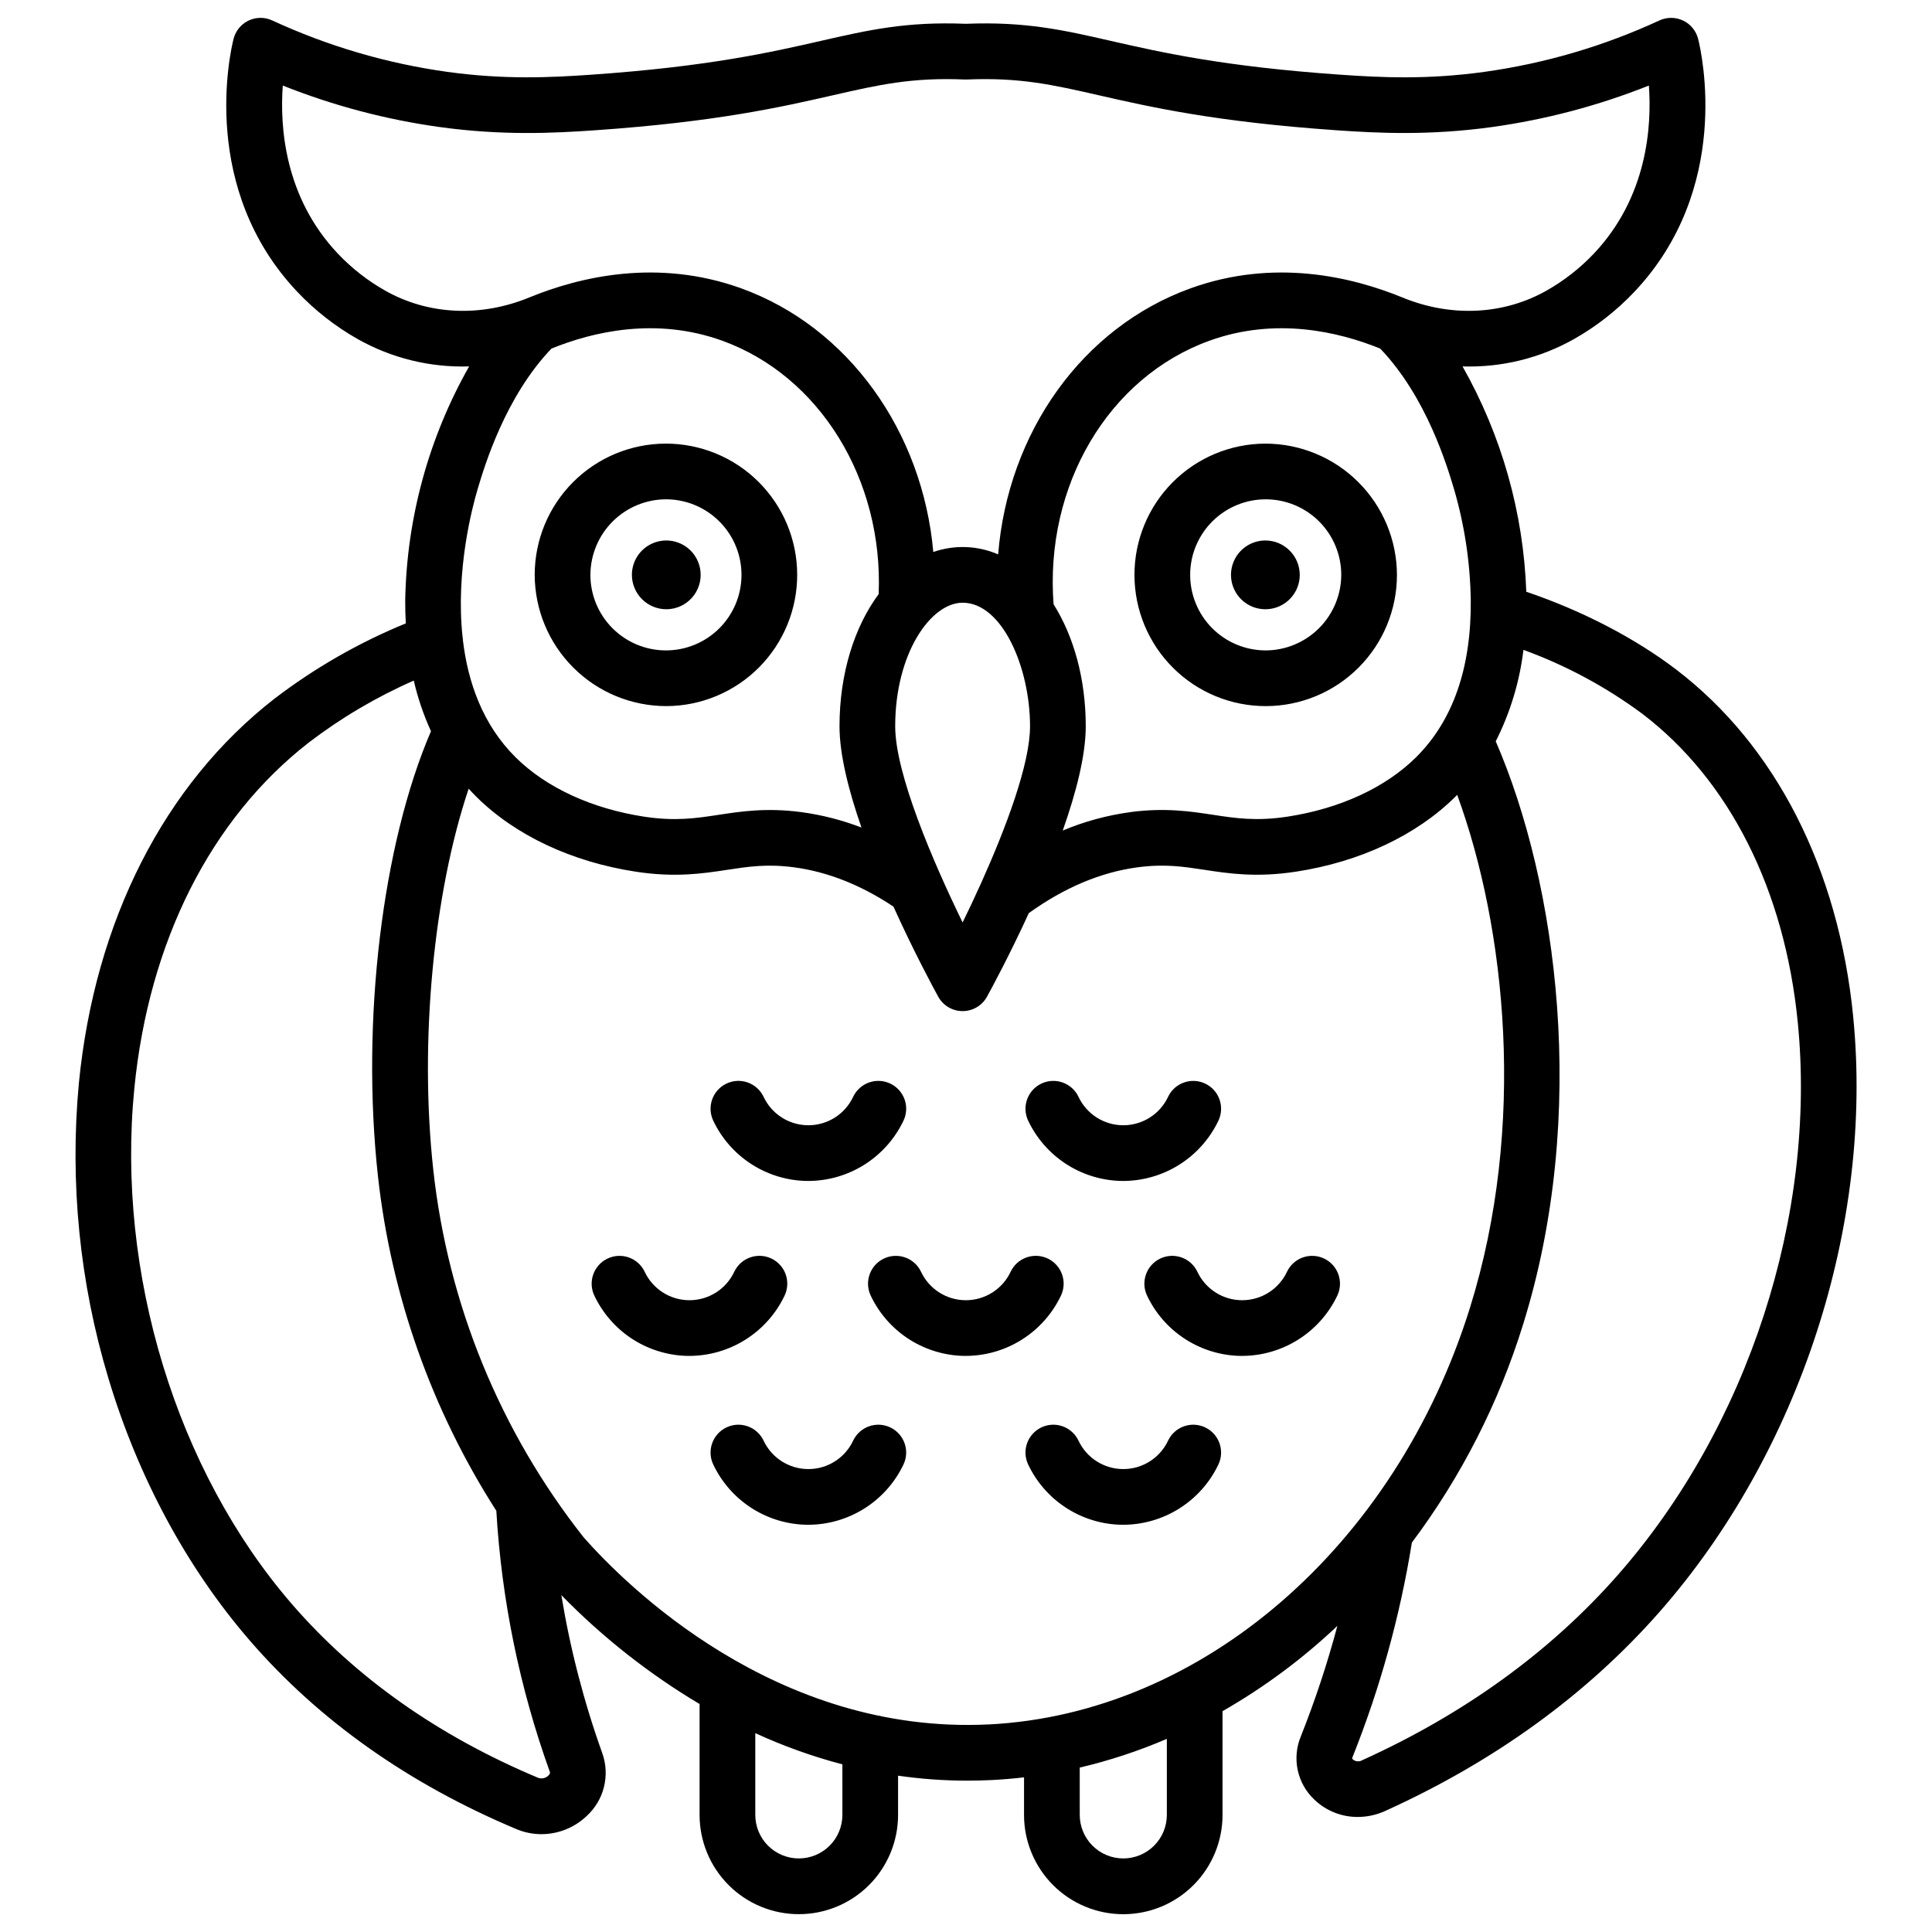 <?xml version="1.0" encoding="UTF-8"?>
<!-- Uploaded to: ICON Repo, www.iconrepo.com, Generator: ICON Repo Mixer Tools -->
<svg width="800px" height="800px" version="1.1" viewBox="144 144 512 512" xmlns="http://www.w3.org/2000/svg">
 <defs>
  <clipPath id="a">
   <path d="m164 148.09h473v503.81h-473z"/>
  </clipPath>
 </defs>
 <g clip-path="url(#a)">
  <path d="m635.12 413.43c-3.883-39.188-20.531-71.848-46.875-91.965-10.961-8.367-24.969-15.629-39.762-20.648v0.004c-0.75-20.973-6.547-41.457-16.895-59.719 10.336 0.332 20.562-2.18 29.57-7.262 5.91-3.348 11.289-7.559 15.961-12.496 25.855-27.348 17.902-63.035 16.91-67.016-0.531-2.133-1.988-3.918-3.969-4.867-1.98-0.949-4.285-0.969-6.281-0.051-14.723 6.812-30.367 11.406-46.434 13.641-15.156 2.09-27.207 1.508-38.246 0.738-30.938-2.16-47.449-5.926-60.719-8.953-12.621-2.879-22.602-5.156-38.422-4.527-15.816-0.637-25.801 1.645-38.422 4.527-13.27 3.027-29.781 6.793-60.719 8.953-11.043 0.77-23.09 1.348-38.246-0.738h0.004c-16.066-2.234-31.715-6.828-46.438-13.641-1.996-0.918-4.297-0.898-6.281 0.051-1.98 0.949-3.434 2.734-3.969 4.867-0.992 3.981-8.961 39.66 16.91 67.02v-0.004c4.672 4.938 10.051 9.148 15.965 12.496 9.004 5.082 19.23 7.594 29.562 7.262-10.719 18.91-16.539 40.199-16.938 61.934-0.016 2.094 0.047 4.144 0.156 6.168-12.43 5.094-24.137 11.801-34.809 19.957-29.195 22.727-47.602 58.906-51.832 101.88-2.457 26.316 0.195 52.859 7.812 78.172 7.856 26.238 20.816 50.285 37.48 69.543 18.328 21.188 42.113 38.004 70.691 49.988h-0.004c2.094 0.879 4.34 1.332 6.606 1.328 4.457-0.004 8.742-1.723 11.969-4.793 2.258-2.055 3.856-4.734 4.594-7.695 0.742-2.965 0.594-6.078-0.43-8.953-4.879-13.613-8.516-27.641-10.859-41.91 10.91 11.168 23.227 20.871 36.637 28.863v29.367c-0.004 6.981 2.762 13.676 7.695 18.613s11.629 7.711 18.605 7.711c6.981 0 13.676-2.773 18.605-7.711 4.934-4.938 7.703-11.633 7.695-18.613v-10.379c6.074 0.875 12.199 1.316 18.332 1.32 2.125 0 4.277-0.055 6.449-0.16 2.883-0.145 5.746-0.383 8.602-0.719v9.941-0.004c-0.008 6.981 2.762 13.68 7.695 18.617 4.934 4.941 11.625 7.715 18.605 7.715 6.984 0 13.676-2.773 18.609-7.715 4.934-4.938 7.703-11.637 7.695-18.617v-27.473c11.004-6.297 21.223-13.883 30.434-22.598-2.648 9.953-5.887 19.738-9.695 29.309-1.172 2.832-1.453 5.953-0.805 8.949 0.648 2.996 2.195 5.723 4.434 7.816 3.09 2.941 7.195 4.578 11.465 4.559 2.504-0.004 4.977-0.543 7.258-1.582 29.039-13.148 53.512-30.906 72.738-52.781 37.102-42.211 56.762-102.64 51.301-157.72zm-101.35-110.28c0.145 17.863-4.731 31.832-14.484 41.52-8.09 8.035-20.199 13.629-34.09 15.75-8.25 1.262-13.832 0.41-19.734-0.492-5.941-0.906-12.68-1.93-21.875-0.719v0.008c-6.172 0.836-12.207 2.477-17.949 4.883 3.531-9.988 6.098-19.902 6.098-27.629 0-12.598-3.211-23.902-8.523-32.32-2.41-31.48 14.547-60.188 41.293-69.855 17.523-6.336 34.242-2.398 45.273 2.086 12.266 12.816 17.734 31.141 19.566 37.273v-0.004c2.793 9.59 4.285 19.516 4.426 29.5zm-287.73-82.152c-4.637-2.625-8.855-5.926-12.516-9.797-14.195-15.008-15.371-33.73-14.582-44.531 13.379 5.332 27.352 9.027 41.617 11.004 16.551 2.281 29.988 1.633 41.289 0.84 32.078-2.238 49.207-6.148 62.973-9.289 12.078-2.754 20.805-4.746 34.828-4.156 0.207 0.008 0.414 0.008 0.621 0 14.027-0.59 22.75 1.402 34.828 4.156 13.766 3.141 30.895 7.051 62.973 9.289 11.297 0.789 24.738 1.438 41.289-0.84 14.262-1.977 28.234-5.672 41.613-11.004 0.785 10.805-0.395 29.531-14.578 44.531-3.664 3.871-7.883 7.172-12.52 9.797-11.395 6.465-25.32 7.137-38.203 1.844-13.434-5.516-34.086-10.414-56.184-2.426-28.762 10.398-48.367 38.273-50.965 70.496h-0.004c-5.445-2.352-11.578-2.578-17.184-0.629-2.84-31.922-22.488-59.598-50.906-69.871-22.098-7.984-42.75-3.09-56.184 2.426-12.883 5.297-26.809 4.625-38.207-1.84zm170.93 115.47c0 10.047-6.43 27.051-13.008 41.652-0.023 0.047-0.043 0.098-0.066 0.145-1.621 3.594-3.25 7.039-4.793 10.195-7.824-16.012-17.867-39.438-17.867-51.992 0-19.293 9.414-32.742 17.867-32.742 10.531 0 17.867 17.254 17.867 32.742zm-146.4-62.82c1.82-6.102 7.301-24.457 19.574-37.273 11.031-4.481 27.746-8.414 45.266-2.082 25.836 9.34 42.703 36.809 41.445 67.156-6.41 8.621-10.375 21.02-10.375 35.016 0 7.523 2.434 17.117 5.82 26.84-5.144-1.98-10.508-3.356-15.973-4.09-9.195-1.215-15.93-0.188-21.875 0.719-5.906 0.902-11.484 1.75-19.738 0.492-13.891-2.121-26-7.715-34.09-15.75-8.746-8.684-12.617-19.926-13.941-30.945l0.004-0.004c-0.012-0.324-0.047-0.641-0.105-0.957-1.875-17.551 2.562-34.34 3.988-39.121zm18.727 340.92c-0.719 0.691-1.77 0.91-2.703 0.562-26.461-11.098-48.41-26.586-65.238-46.035-30.574-35.336-46.574-87.684-41.762-136.61 3.828-38.906 20.238-71.465 46.207-91.68v-0.004c8.594-6.57 17.945-12.09 27.852-16.438 1.066 4.613 2.594 9.109 4.562 13.418-12.914 29.973-18.559 76.691-14.066 117.81 3.481 31.617 14.219 62.004 31.383 88.789 1.391 23.637 6.176 46.953 14.199 69.234 0.098 0.27-0.047 0.59-0.434 0.953zm77.945 10.379c0.004 3.062-1.211 6.004-3.375 8.172-2.164 2.168-5.102 3.383-8.168 3.383-3.062 0-6-1.215-8.164-3.383-2.164-2.168-3.379-5.109-3.375-8.172v-21.645c7.441 3.414 15.164 6.184 23.082 8.273zm85.984 0c0.004 3.062-1.211 6.004-3.375 8.172-2.164 2.168-5.102 3.383-8.164 3.383-3.066 0-6.004-1.215-8.168-3.383-2.164-2.168-3.379-5.109-3.375-8.172v-12.523c7.902-1.855 15.625-4.402 23.082-7.609zm-47.18-23.961c-56.559 2.801-96.371-37.09-107.41-49.617v-0.004c-22.137-28.086-35.934-61.828-39.816-97.379-3.731-34.109 0.113-73.422 9.383-100.98 0.66 0.727 1.328 1.441 2.023 2.129 10.293 10.223 25.301 17.281 42.262 19.871 10.48 1.602 17.762 0.488 24.191-0.488 5.688-0.867 10.602-1.617 17.715-0.676 8.898 1.176 17.766 4.68 26.383 10.422 5.465 12.094 10.68 21.719 11.859 23.863l-0.004-0.004c1.297 2.363 3.777 3.828 6.469 3.828 2.695 0 5.172-1.465 6.469-3.828 1.121-2.043 5.902-10.859 11.074-22.137 9.41-6.769 19.117-10.859 28.871-12.148 7.109-0.941 12.023-0.191 17.715 0.676 6.426 0.98 13.707 2.09 24.191 0.488 16.961-2.59 31.969-9.645 42.266-19.871 0.164-0.164 0.312-0.336 0.477-0.5 12.926 35.293 18.434 87.746 3.387 135.95-19.734 63.215-70.977 107.58-127.51 110.41zm166.68-39.582c-17.832 20.289-40.625 36.801-67.742 49.078-0.773 0.449-1.746 0.371-2.438-0.203-0.254-0.242-0.234-0.32-0.117-0.621h0.004c7.316-18.32 12.59-37.387 15.73-56.859 13.062-17.441 23.031-36.996 29.473-57.816 17.398-55.734 9.055-116.94-7.25-154.53 3.844-7.59 6.328-15.789 7.344-24.234 11.281 4.109 21.906 9.828 31.551 16.977 23.059 17.605 37.668 46.613 41.145 81.688 5.07 51.141-13.207 107.28-47.699 146.52zm-93.43-299.84c-9.219 0.035-18.043 3.727-24.543 10.262-6.496 6.539-10.133 15.387-10.109 24.605 0.023 9.219 3.703 18.047 10.234 24.555 6.527 6.504 15.375 10.152 24.59 10.141 9.219-0.012 18.055-3.684 24.566-10.203 6.516-6.523 10.172-15.363 10.172-24.578-0.027-9.238-3.719-18.09-10.262-24.609-6.547-6.523-15.41-10.18-24.648-10.172zm0 54.801c-5.305-0.035-10.375-2.172-14.105-5.941-3.727-3.769-5.809-8.863-5.785-14.168 0.02-5.301 2.148-10.379 5.91-14.113 3.762-3.738 8.852-5.832 14.152-5.82 5.305 0.012 10.383 2.125 14.129 5.879 3.746 3.754 5.852 8.84 5.852 14.145-0.023 5.324-2.16 10.422-5.938 14.176-3.777 3.754-8.891 5.856-14.215 5.844zm-158.68 14.762h-0.004c9.219-0.035 18.047-3.727 24.543-10.266 6.496-6.539 10.133-15.387 10.109-24.605-0.023-9.215-3.703-18.047-10.234-24.551-6.527-6.508-15.375-10.152-24.59-10.141-9.219 0.012-18.055 3.68-24.566 10.203-6.512 6.519-10.172 15.359-10.172 24.578 0.027 9.238 3.719 18.09 10.266 24.609 6.543 6.519 15.406 10.176 24.645 10.172zm0-54.801-0.004-0.004c5.305 0.035 10.375 2.172 14.105 5.941 3.731 3.769 5.809 8.867 5.789 14.168-0.023 5.301-2.148 10.379-5.91 14.117-3.762 3.738-8.855 5.828-14.156 5.816-5.305-0.012-10.383-2.125-14.129-5.879s-5.848-8.84-5.848-14.141c0.023-5.328 2.156-10.426 5.934-14.18 3.777-3.754 8.891-5.856 14.215-5.844zm158.68 10.91v-0.004c-3.684 0.02-6.992 2.25-8.387 5.656-1.398 3.406-0.609 7.316 2 9.914s6.527 3.367 9.926 1.957c3.398-1.414 5.613-4.734 5.613-8.414-0.012-5.047-4.109-9.125-9.152-9.113zm-158.68 18.223-0.004-0.004c3.684-0.016 6.992-2.246 8.387-5.652 1.398-3.406 0.609-7.32-2-9.918-2.609-2.594-6.527-3.367-9.926-1.953-3.398 1.41-5.613 4.731-5.613 8.414 0.004 2.422 0.973 4.742 2.688 6.449 1.719 1.711 4.043 2.668 6.465 2.66zm36.383 151.48c0.406 0.016 0.809 0.027 1.215 0.027 5.273-0.016 10.434-1.52 14.891-4.336 4.457-2.816 8.031-6.836 10.305-11.59 0.855-1.762 0.973-3.793 0.328-5.641-0.645-1.852-1.996-3.367-3.758-4.219-1.766-0.852-3.793-0.969-5.644-0.324-1.848 0.645-3.363 1.996-4.215 3.762-2.148 4.625-6.785 7.586-11.887 7.586-5.098 0.004-9.738-2.949-11.891-7.574-1.77-3.672-6.176-5.219-9.852-3.453-3.672 1.766-5.219 6.176-3.453 9.852 2.176 4.574 5.559 8.469 9.777 11.273 4.223 2.801 9.125 4.406 14.184 4.637zm83.457 0c0.406 0.016 0.809 0.027 1.215 0.027 5.273-0.016 10.434-1.52 14.891-4.336 4.457-2.816 8.031-6.836 10.305-11.59 1.773-3.672 0.238-8.082-3.434-9.855-3.668-1.773-8.082-0.234-9.855 3.434-2.148 4.625-6.785 7.586-11.887 7.586-5.098 0.004-9.738-2.949-11.895-7.574-1.766-3.672-6.176-5.219-9.848-3.453s-5.219 6.176-3.453 9.852c2.176 4.574 5.559 8.469 9.777 11.273 4.223 2.801 9.125 4.406 14.188 4.637zm-60.48 65.359c-1.762-0.852-3.789-0.969-5.641-0.324-1.848 0.645-3.363 1.996-4.215 3.758-2.148 4.625-6.785 7.586-11.887 7.586-5.098 0.004-9.738-2.949-11.891-7.57-1.77-3.676-6.176-5.223-9.852-3.457-3.672 1.77-5.219 6.176-3.453 9.852 2.176 4.574 5.559 8.473 9.777 11.273 4.223 2.805 9.125 4.406 14.184 4.637 0.406 0.016 0.809 0.027 1.215 0.027 5.273-0.016 10.434-1.52 14.891-4.336s8.031-6.832 10.305-11.59c1.773-3.668 0.238-8.082-3.434-9.855zm83.457 0c-1.762-0.852-3.789-0.969-5.637-0.324-1.848 0.645-3.367 1.996-4.219 3.758-2.148 4.625-6.785 7.586-11.887 7.586-5.098 0.004-9.738-2.949-11.895-7.57-1.766-3.676-6.176-5.223-9.848-3.457-3.672 1.77-5.219 6.176-3.453 9.852 2.176 4.574 5.555 8.473 9.777 11.273 4.223 2.805 9.125 4.406 14.188 4.637 0.406 0.016 0.809 0.027 1.215 0.027h-0.004c5.273-0.016 10.434-1.52 14.891-4.336 4.457-2.816 8.031-6.832 10.305-11.59 1.773-3.668 0.238-8.082-3.434-9.855zm-38.297-34.895h0.004c0.852-1.762 0.973-3.793 0.328-5.641-0.645-1.852-1.996-3.367-3.762-4.219-1.762-0.855-3.793-0.969-5.641-0.324-1.848 0.645-3.367 2-4.215 3.766-2.152 4.625-6.785 7.582-11.887 7.586s-9.738-2.953-11.895-7.574c-1.766-3.672-6.176-5.219-9.848-3.453-3.676 1.766-5.219 6.172-3.453 9.848 2.176 4.574 5.555 8.473 9.777 11.277 4.219 2.801 9.125 4.402 14.184 4.637 0.406 0.016 0.809 0.027 1.211 0.027v-0.004c5.273-0.016 10.434-1.516 14.891-4.336 4.461-2.816 8.031-6.832 10.309-11.59zm-73.238 0h0.004c0.852-1.762 0.969-3.793 0.328-5.641-0.645-1.852-1.996-3.367-3.762-4.219-1.762-0.855-3.793-0.969-5.641-0.324-1.852 0.645-3.367 2-4.219 3.766-2.148 4.625-6.785 7.582-11.883 7.586-5.102 0.004-9.738-2.953-11.895-7.574-1.766-3.672-6.176-5.219-9.848-3.453-3.676 1.766-5.223 6.172-3.457 9.848 2.18 4.574 5.559 8.473 9.777 11.277 4.223 2.801 9.125 4.402 14.188 4.637 0.406 0.016 0.809 0.027 1.211 0.027v-0.004c5.273-0.016 10.434-1.516 14.891-4.336 4.457-2.816 8.031-6.832 10.309-11.59zm143.04-9.855h0.004c-1.762-0.852-3.793-0.969-5.641-0.324s-3.363 1.996-4.215 3.762c-2.148 4.625-6.785 7.582-11.887 7.586-5.102 0.004-9.738-2.953-11.895-7.574-1.766-3.676-6.176-5.223-9.848-3.453-3.676 1.766-5.219 6.176-3.453 9.848 2.176 4.574 5.555 8.473 9.777 11.273 4.223 2.805 9.125 4.406 14.184 4.641 0.406 0.016 0.809 0.027 1.211 0.027v-0.004c5.273-0.016 10.434-1.516 14.895-4.336 4.457-2.816 8.027-6.832 10.305-11.59 1.773-3.668 0.234-8.082-3.434-9.855z"/>
 </g>
</svg>